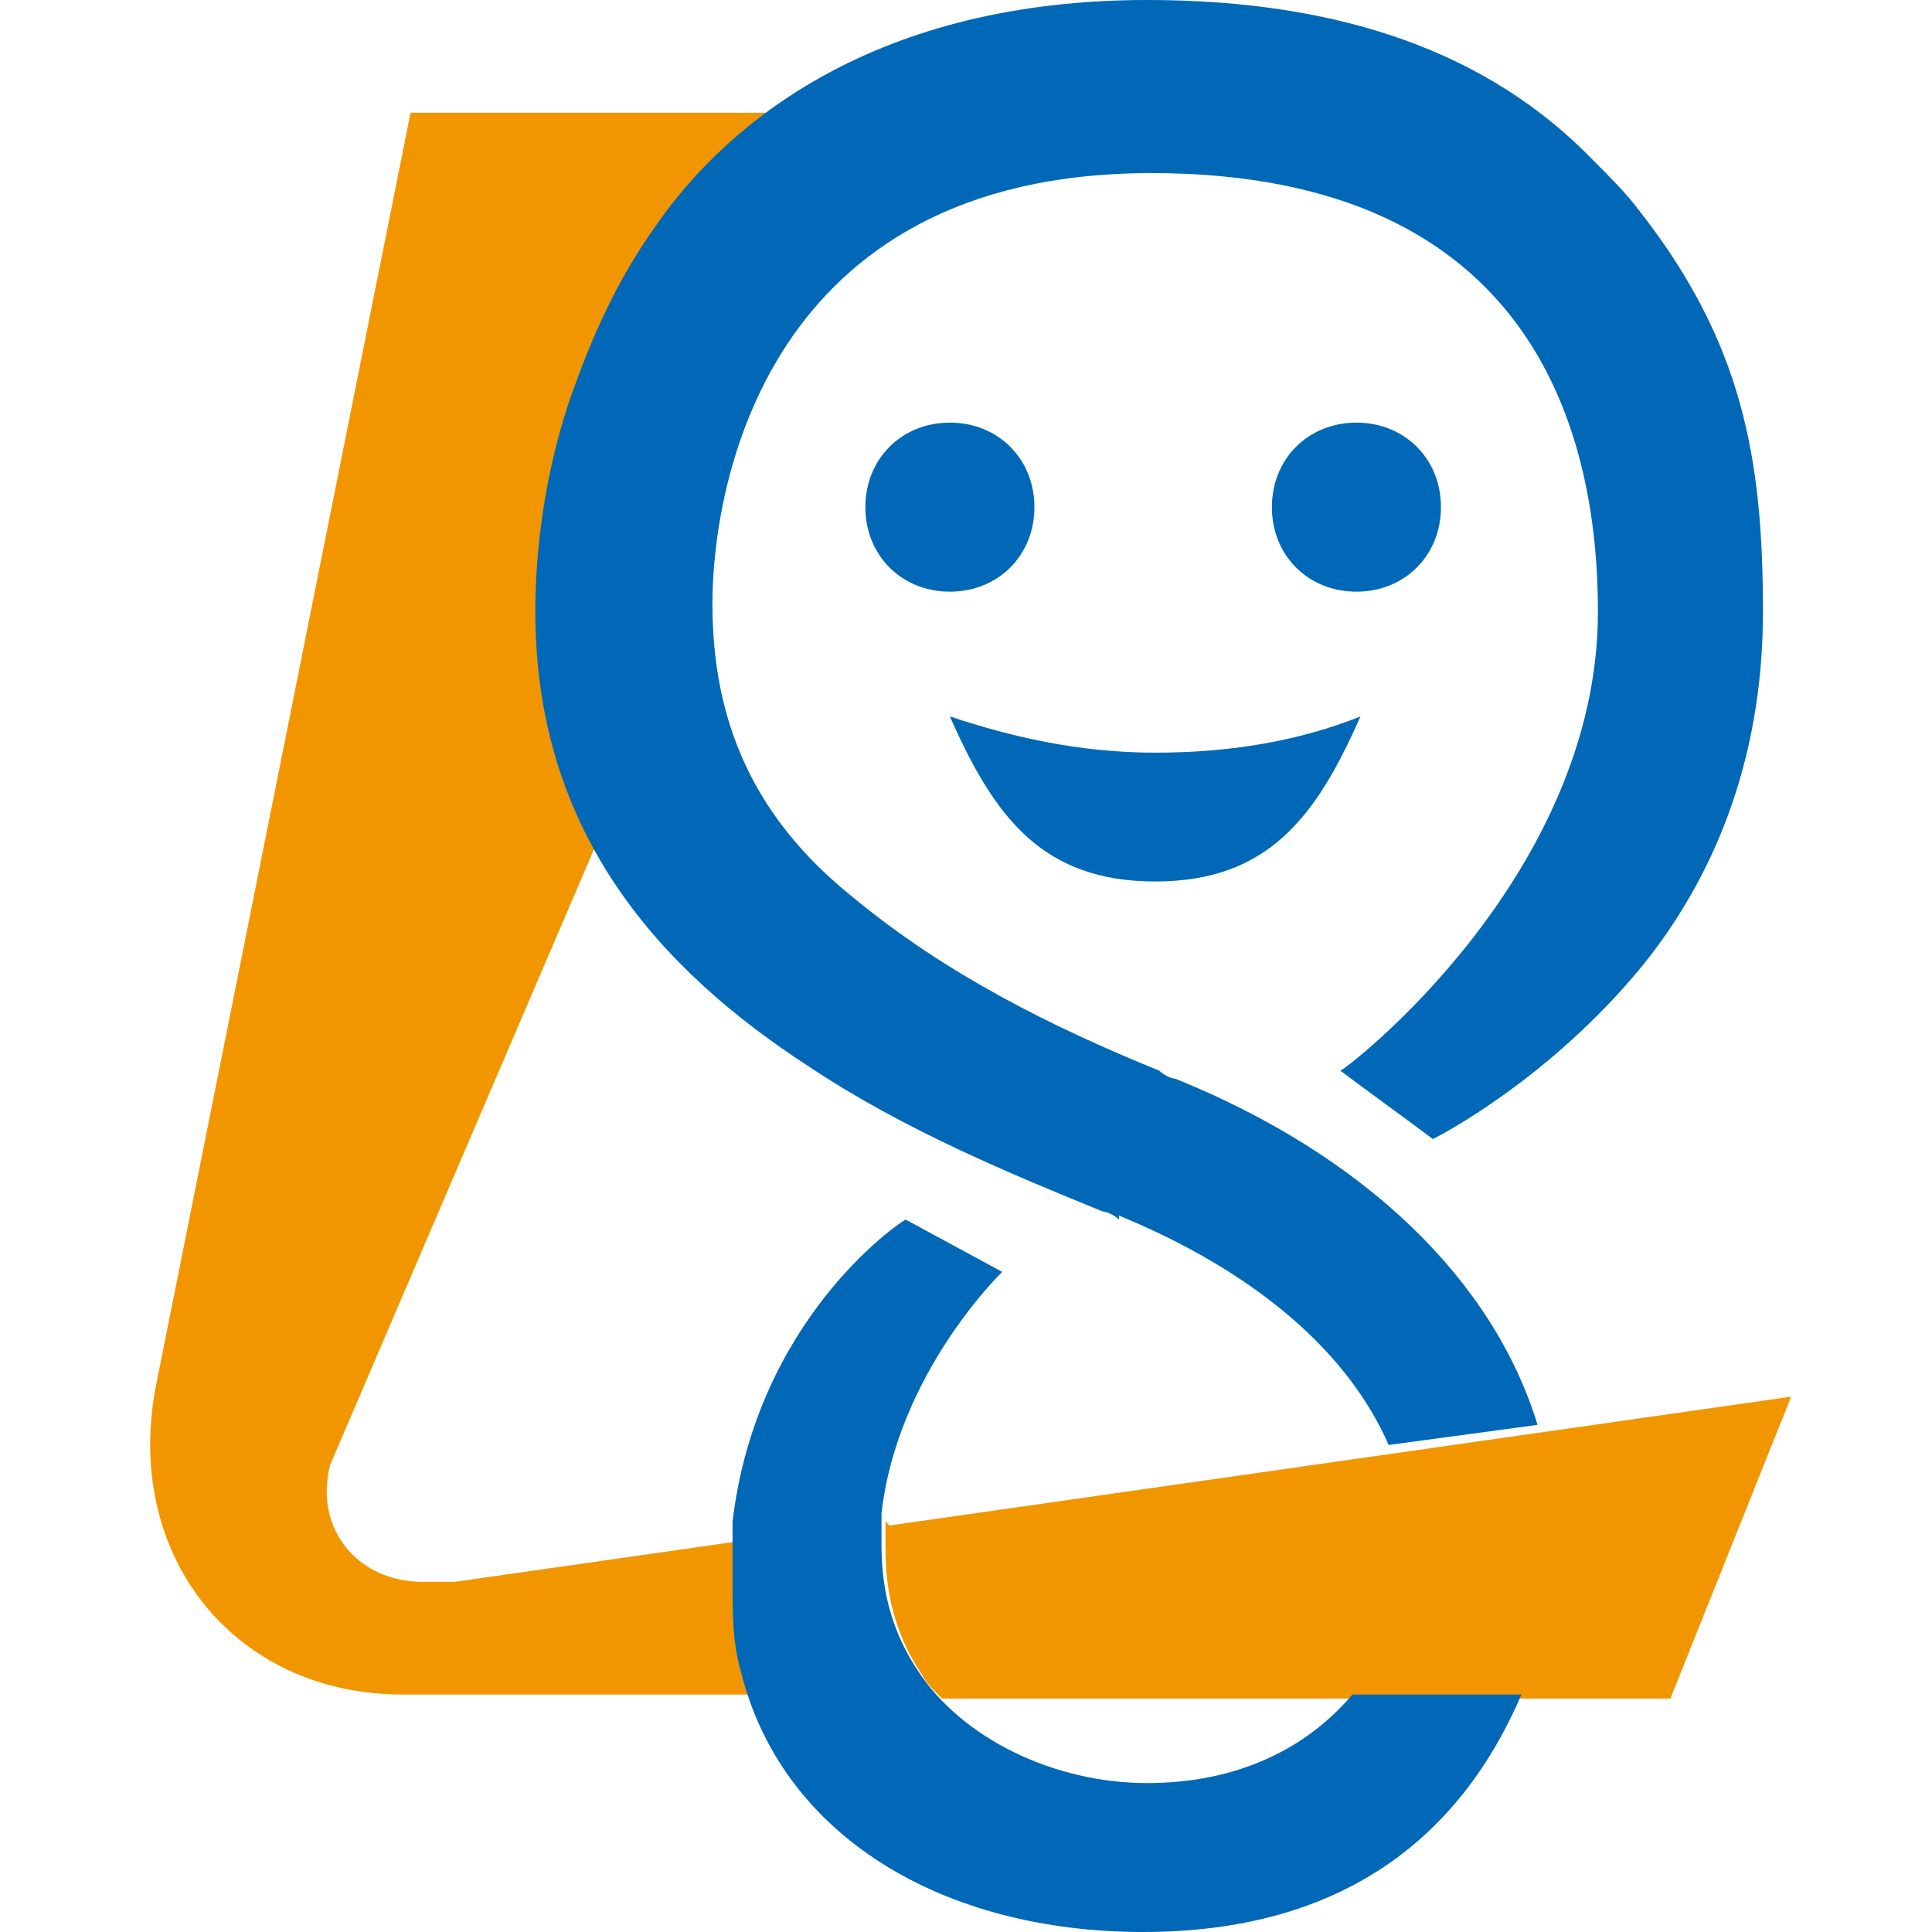 <?xml version="1.0" encoding="UTF-8"?>
<svg id="logo" xmlns="http://www.w3.org/2000/svg" version="1.1" viewBox="0 0 48 48">
  <path d="M22,37.8c0,.2,0,.4,0,.7,0,1.2.3,2.2.9,3.1.1.2.3.4.5.6h18.1l3-7.5-22.4,3.2Z" style="fill:#f29600;stroke-width: 0px;"/>
  <path d="M18.3,39.3c0-.4,0-.7,0-1l-7,1h-.8c-1.6,0-2.7-1.3-2.3-2.9l6.6-15.4c-.9-1.6-1.4-3.5-1.4-5.8s.1-3.1.9-5.4c.4-1.4,1.1-2.8,2.1-4.2.7-.9,1.6-1.9,2.8-2.8h-9l-6.3,31.5c-.9,4.3,1.9,7.8,6.1,7.8h8.8c0-.2-.1-.4-.2-.6-.2-.7-.2-1.4-.3-2.2Z" style="fill:#f29600;stroke-width: 0px;"/>
  <path d="M28.7,18.7c-1.9,0-3.6-.4-5.1-.9,1.1,2.5,2.3,4.1,5.1,4.1s4-1.6,5.1-4.1c-1.5.6-3.2.9-5.1.9Z" style="fill:#0068b6;stroke-width: 0px;"/>
  <path d="M25.7,12.6c0,1.2-.9,2.1-2.1,2.1s-2.1-.9-2.1-2.1.9-2.1,2.1-2.1,2.1.9,2.1,2.1Z" style="fill:#0068b6;stroke-width: 0px;"/>
  <path d="M35.8,12.6c0,1.2-.9,2.1-2.1,2.1s-2.1-.9-2.1-2.1.9-2.1,2.1-2.1,2.1.9,2.1,2.1Z" style="fill:#0068b6;stroke-width: 0px;"/>
  <path d="M33.6,42.1c-1.1,1.3-2.8,2.2-5.1,2.2s-4.6-1.1-5.7-2.8c-.6-.9-.9-1.9-.9-3.1s0-.5,0-.8c.4-3.5,3-6,3-6l-2.4-1.3c-.2.1-3.7,2.5-4.3,7.5,0,.5,0,1,0,1.5,0,.8,0,1.5.2,2.2,1,4.1,5,6.5,10,6.5s7.9-2.4,9.4-5.9h-4.4,0Z" style="fill:#0068b6;stroke-width: 0px;"/>
  <path d="M27.8,30.2c3.4,1.4,5.7,3.4,6.7,5.7l3.7-.5c-1.1-3.6-4.3-6.7-9-8.6-.1,0-.3-.1-.4-.2-2.7-1.1-5.3-2.4-7.6-4.3-2.5-2-3.5-4.4-3.5-7.3s1.3-10.7,10.9-10.7,11.1,6.6,11.1,10.9c0,6.6-6.3,11.4-6.4,11.4.8.6,1.5,1.1,2.3,1.7.2-.1,2.9-1.5,5.2-4.3,1.7-2.1,3-5,3-8.8s-.5-6.7-3.1-10c-.3-.4-.7-.8-1.1-1.2C37,1.3,33.3,0,28.5,0,21.8,0,18.1,3,16.3,5.6c-1,1.4-1.6,2.8-2.1,4.2-.8,2.3-.9,4.4-.9,5.4,0,5.5,3.1,8.9,6.8,11.3,2.4,1.6,5.1,2.7,7.3,3.6.1,0,.3.1.4.2h0Z" style="fill:#0068b6;stroke-width: 0px;"/>
</svg>